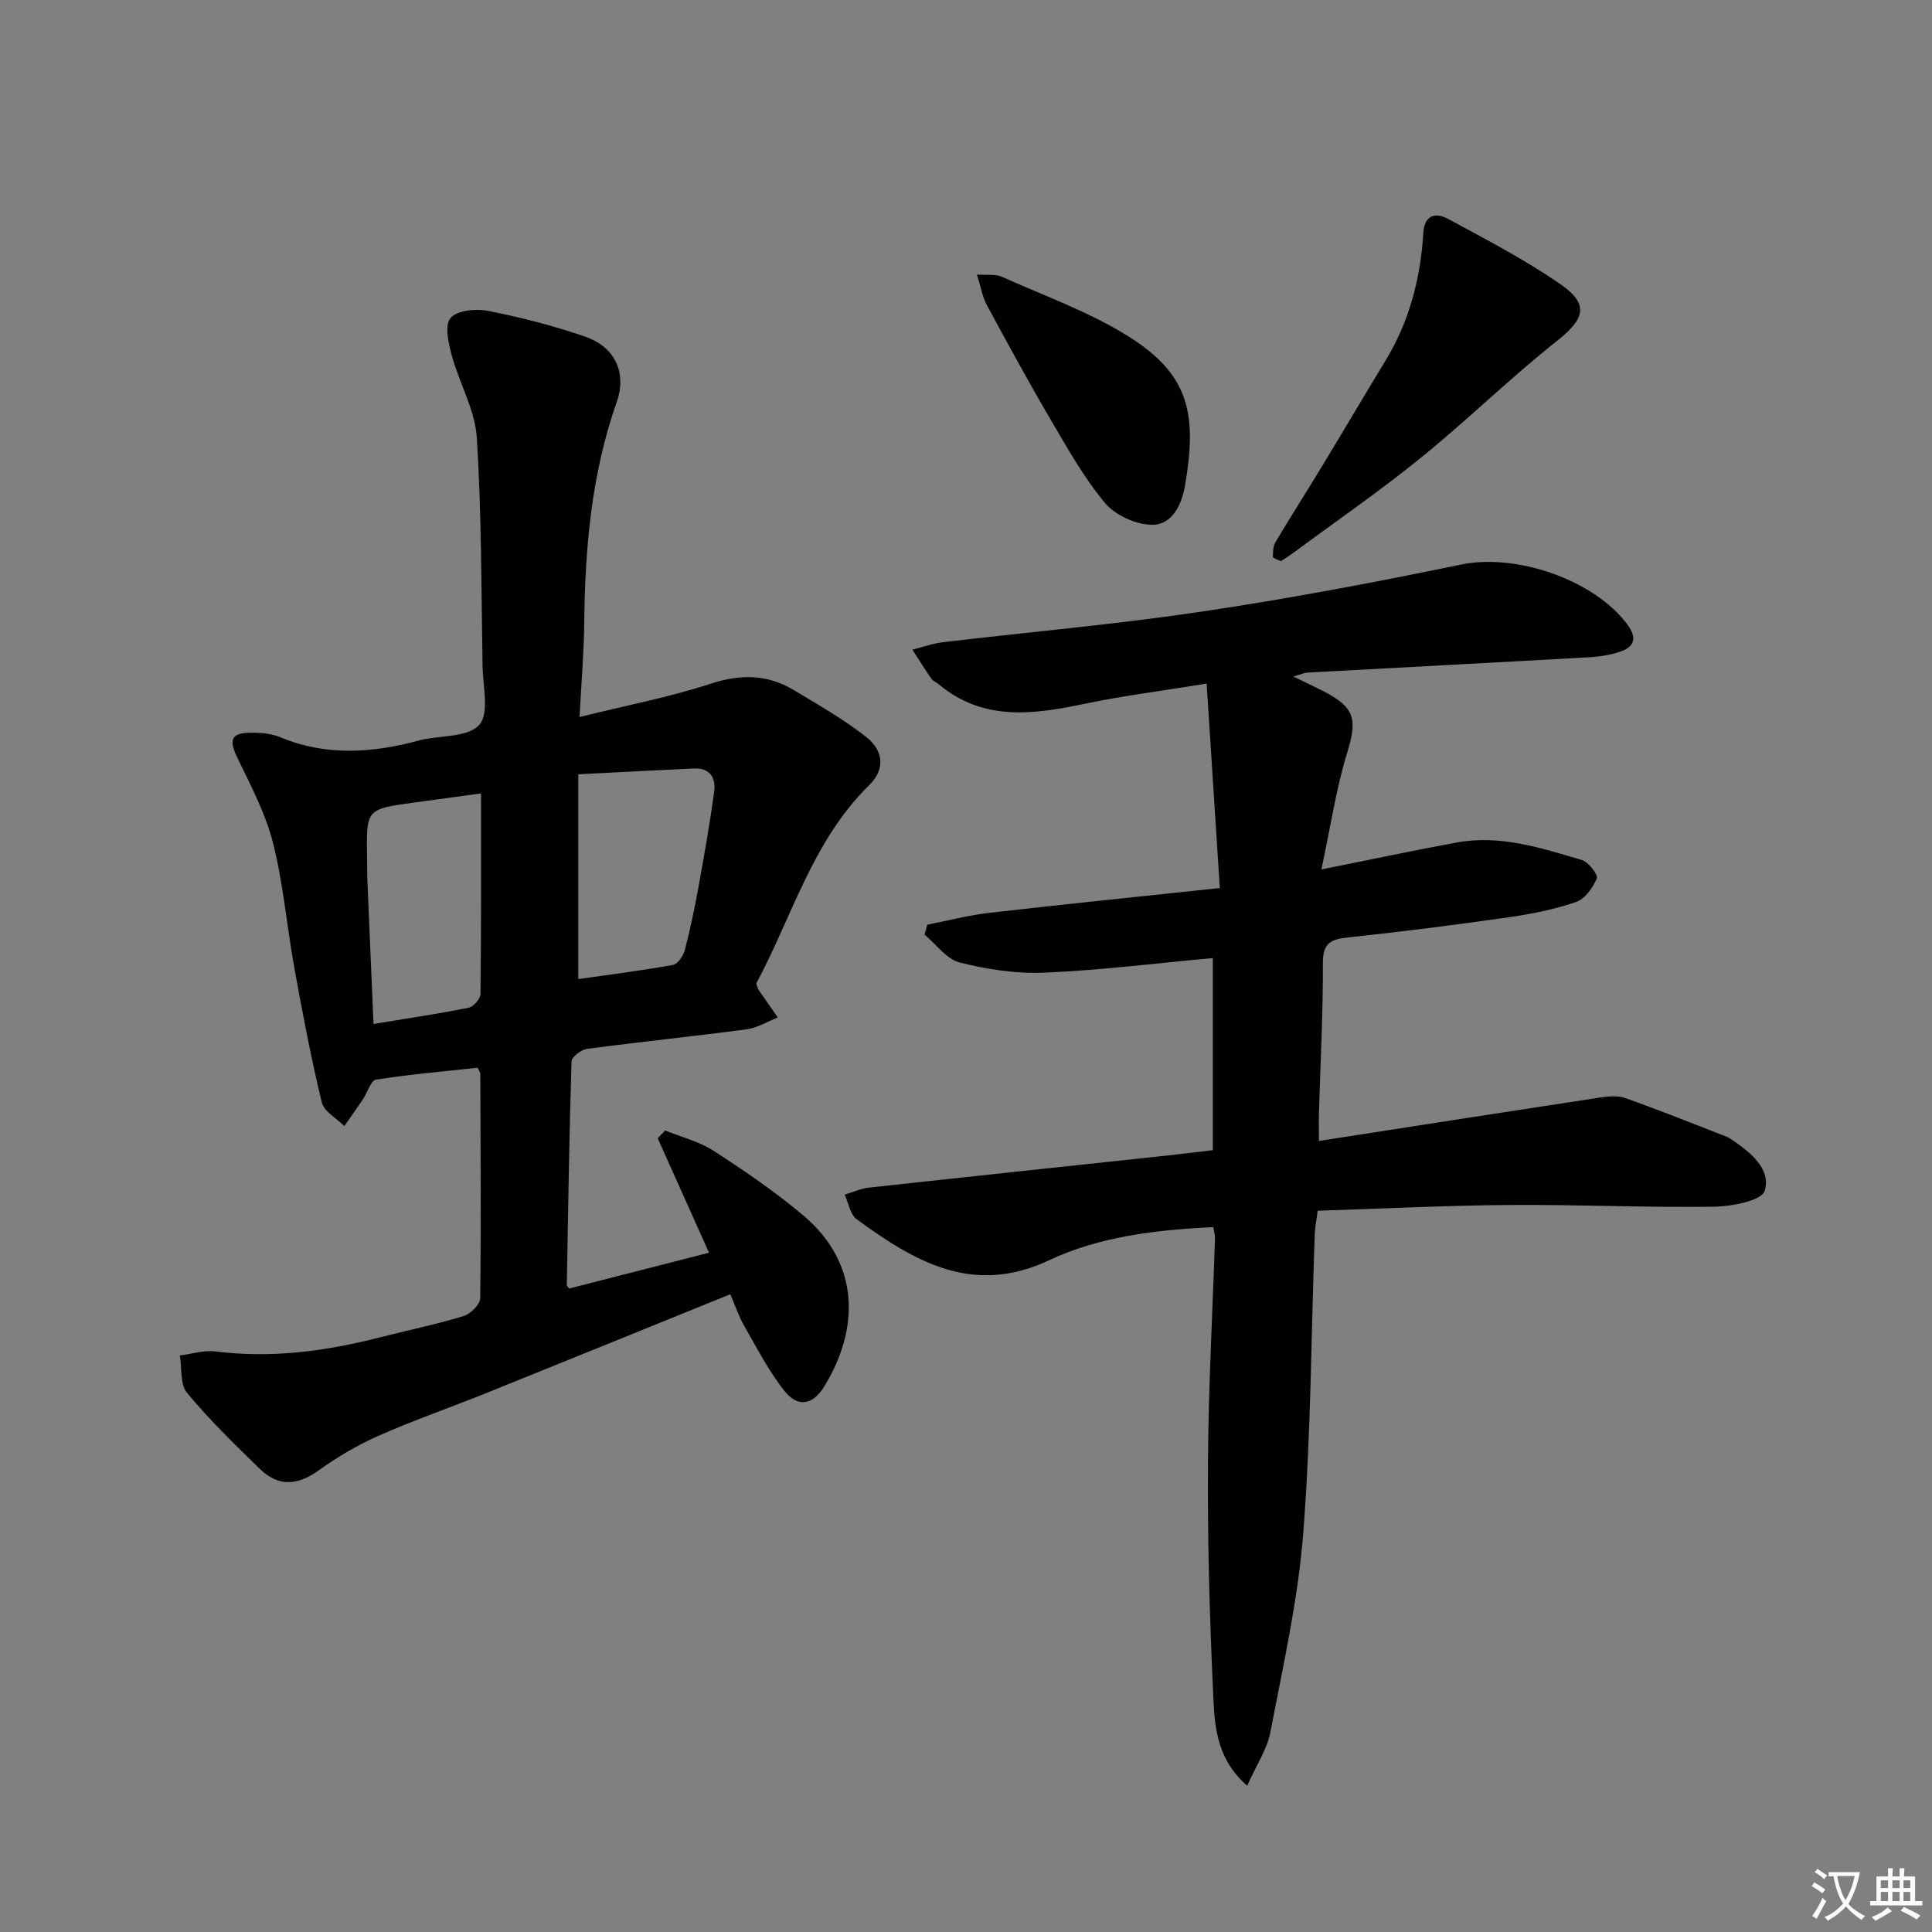 <svg enable-background="new 0 0 400 400" viewBox="0 0 400 400" xmlns="http://www.w3.org/2000/svg"><rect x="0" y="0" width="400" height="400" fill="#808080" stroke="none"/><path d="m377.9 391.2c-.2.3-.4.5-.6.8-.7-.6-1.4-1-2.2-1.5.2-.3.4-.5.5-.8.6.4 1.4.8 2.3 1.5zm-1.8 6.1c-.2-.2-.5-.4-.9-.6.4-.6.8-1.2 1.2-1.9s.7-1.3.9-1.9c.3.3.5.5.8.7-.7 1.3-1.4 2.6-2 3.7zm2.2-9c-.3.3-.5.5-.6.8-.6-.6-1.3-1.1-2-1.5.3-.3.5-.5.6-.7.6.5 1.3.9 2 1.4zm.3.2v-.9h2 4.5c-.3 1.3-.6 2.5-1 3.6s-.9 2.1-1.4 3c.4.5 1 1 1.6 1.4s1.2.8 1.9 1.1c-.3.2-.5.4-.8.8-.4-.3-1-.7-1.6-1.2s-1.2-1.1-1.6-1.6c-.5.6-1.1 1.1-1.7 1.6s-1.4.9-2.1 1.4c-.1-.3-.3-.5-.7-.8.6-.2 1.2-.5 1.9-1s1.4-1.1 2-1.8c-.5-.8-.9-1.6-1.2-2.5s-.6-2-.8-3.2c-.4.1-.7.1-1 .1zm2.5 2.7c.3 1 .7 1.7 1 2.2.3-.5.6-1.1 1-2s.6-1.9.9-3h-3.2-.4c.1.9.3 1.8.7 2.8z" fill="#fbfafc"/><path d="m396.5 388.5v1.5 3.6h1.5v.9c-.4 0-1 0-1.7 0h-7.9c-.5 0-.9 0-1.2 0v-.9h1.3v-3.5c0-.7 0-1.2 0-1.6h2.4c0-.8 0-1.4 0-1.7h1c0 .3-.1.8-.1 1.7h1.5c0-.8 0-1.4 0-1.7h1c0 .3-.1.9-.1 1.7zm-8.2 9.2c-.2-.3-.5-.5-.8-.8.8-.3 1.4-.6 1.9-.9s1-.7 1.4-1.1c.3.3.6.5.9.8-1.6 1-2.8 1.6-3.4 2zm2.6-6.8v-1.6h-1.5v1.6zm0 2.7v-1.9h-1.5v1.9zm2.4-2.7v-1.6h-1.5v1.6zm0 2.7v-1.9h-1.5v1.9zm.2 2 .7-.8c.4.2.9.5 1.6.8s1.3.7 1.8 1c-.3.3-.5.5-.8.8-.4-.3-1.5-1-3.3-1.8zm2-4.7v-1.6h-1.4v1.6zm0 2.7v-1.9h-1.4v1.9z" fill="#fbfafc"/><g fill="#010103"><path d="m117.85 266.77c9.46-2.42 19.06-4.88 28.94-7.41-3.59-8.01-7.1-15.85-10.62-23.7.51-.54 1.03-1.07 1.54-1.61 3.38 1.38 7.07 2.29 10.08 4.24 6.41 4.16 12.77 8.49 18.59 13.41 11.7 9.9 11.62 23.48 4.2 35.46-2.31 3.73-5.39 4.28-8.12.87-3.28-4.09-5.71-8.88-8.35-13.46-1.14-1.97-1.86-4.19-2.91-6.61-17.12 6.94-33.85 13.74-50.6 20.49-7.39 2.98-14.95 5.59-22.23 8.81-4.36 1.93-8.56 4.41-12.44 7.2-4.32 3.11-8.3 3.38-12.08-.29-5.23-5.08-10.48-10.19-15.13-15.79-1.47-1.77-1.04-5.11-1.48-7.74 2.46-.31 4.99-1.14 7.37-.84 11.57 1.46 22.83-.04 34.01-2.9 5.78-1.48 11.65-2.69 17.35-4.42 1.44-.44 3.43-2.4 3.45-3.68.2-15.49.08-30.99.02-46.48 0-.3-.25-.6-.55-1.26-6.94.76-14.03 1.36-21.04 2.47-1.08.17-1.77 2.66-2.69 4.03-1.26 1.88-2.58 3.73-3.87 5.59-1.61-1.63-4.21-3.02-4.67-4.92-2.22-9.17-3.98-18.45-5.66-27.73-1.57-8.65-2.29-17.5-4.44-25.99-1.55-6.14-4.64-11.93-7.41-17.69-1.72-3.58-1.3-5.05 2.61-5.12 2.12-.04 4.43.14 6.35.95 9.51 3.96 19.05 3.24 28.68.66.16-.04.32-.1.48-.13 4.14-.92 9.76-.55 12.01-3.12 2.1-2.41.74-7.94.67-12.09-.27-15.81-.19-31.64-1.2-47.41-.37-5.74-3.63-11.25-5.18-16.98-.69-2.53-1.51-6.26-.26-7.73 1.35-1.59 5.22-1.99 7.71-1.5 6.81 1.35 13.59 3.07 20.15 5.34 6.22 2.15 8.7 7.46 6.53 13.62-5.19 14.8-6.54 30.09-6.7 45.61-.06 6.1-.59 12.2-.97 19.53 9.7-2.4 18.63-4.11 27.2-6.91 6.19-2.02 11.73-1.93 17.17 1.34 5.11 3.07 10.33 6.05 14.99 9.71 3.35 2.63 4.16 6.48.61 9.96-11.79 11.58-16.01 27.37-23.39 41.07.26.72.31 1.06.48 1.31 1.32 1.92 2.66 3.82 3.99 5.73-2.14.84-4.22 2.14-6.44 2.44-11.02 1.47-22.08 2.6-33.09 4.06-1.2.16-3.15 1.67-3.18 2.6-.48 15.46-.71 30.92-.98 46.38 0 .1.18.22.5.63zm1.88-106.46v42.4c6.29-.9 13-1.74 19.64-2.94.98-.18 2.11-1.89 2.42-3.09 1.13-4.33 2.04-8.72 2.84-13.12 1.18-6.52 2.33-13.05 3.23-19.61.39-2.82-.82-5-4.17-4.85-7.6.35-15.21.77-23.96 1.21zm-42.4 51.69c6.99-1.15 13.36-2.09 19.66-3.35 1.01-.2 2.48-1.84 2.49-2.83.16-13.75.11-27.51.11-41.55-4.8.65-9.37 1.27-13.93 1.9-9.83 1.35-9.83 1.35-9.66 11.31.03 1.66 0 3.33.07 4.99.4 9.6.82 19.2 1.26 29.53z"/><path d="m258.21 369.72c-6.81-5.98-6.76-13.29-7.08-20.07-.73-15.62-1.13-31.28-1.03-46.92.09-15.46.95-30.91 1.45-46.36.02-.63-.19-1.26-.35-2.3-11.81.55-23.49 1.91-33.99 6.85-15.87 7.46-27.9.21-39.86-8.5-1.34-.98-1.67-3.35-2.47-5.08 1.66-.5 3.3-1.26 5-1.45 20.64-2.27 41.29-4.45 61.93-6.67 2.95-.32 5.89-.69 9.29-1.09 0-13.44 0-26.5 0-39.77-11.73 1.07-23.27 2.52-34.84 3.02-5.83.25-11.87-.67-17.55-2.1-2.74-.69-4.88-3.77-7.29-5.77.19-.69.37-1.37.56-2.06 4.29-.84 8.54-1.96 12.87-2.46 15.48-1.78 30.98-3.35 47.7-5.13-.91-14.18-1.78-27.66-2.73-42.33-9.33 1.52-17.31 2.52-25.15 4.16-10.64 2.23-21.02 3.73-30.28-3.99-.51-.43-1.22-.69-1.58-1.21-1.36-1.95-2.61-3.98-3.9-5.98 2.11-.53 4.19-1.3 6.34-1.55 17.82-2.12 35.71-3.68 53.45-6.32 18.03-2.68 35.97-6.06 53.81-9.76 11.28-2.34 27.5 3.05 34.47 12.48 1.86 2.51 1.54 4.44-1.29 5.47-2.12.77-4.47 1.13-6.74 1.25-19.41 1.1-38.83 2.11-58.25 3.17-.62.03-1.23.33-2.93.82 2.63 1.28 4.45 2.13 6.24 3.04 6.59 3.39 7.03 5.86 4.87 12.88-2.26 7.32-3.36 14.99-5.3 24.02 10.65-2.13 19.33-3.99 28.07-5.59 8.97-1.63 17.44 1.14 25.84 3.63 1.38.41 3.43 3.06 3.11 3.81-.81 1.95-2.48 4.28-4.34 4.91-4.52 1.54-9.29 2.48-14.04 3.16-11.01 1.57-22.05 2.98-33.1 4.15-3.55.37-5.25 1.12-5.23 5.26.04 10.31-.51 20.62-.81 30.93-.05 1.63-.01 3.26-.01 5.95 19.72-3.06 38.85-6.05 57.99-8.96 1.77-.27 3.79-.5 5.4.07 7.03 2.49 13.96 5.27 20.91 7.97.46.18.89.46 1.3.74 3.83 2.59 8.06 6.05 6.69 10.51-.62 2.04-6.83 3.24-10.53 3.29-14.14.19-28.29-.47-42.44-.36-13.11.1-26.22.77-39.58 1.19-.26 2.05-.56 3.48-.61 4.93-.74 20.62-.77 41.29-2.38 61.84-1.08 13.82-4.18 27.51-6.8 41.17-.69 3.6-2.94 6.91-4.81 11.11z"/><path d="m265.19 116.18c-.6-.3-1.63-.58-1.64-.88-.02-1.05.04-2.26.56-3.12 3.14-5.28 6.46-10.46 9.64-15.71 4.4-7.25 8.69-14.56 13.1-21.8 4.95-8.13 7.26-17.04 7.83-26.45.22-3.76 2.59-4.28 5.11-2.91 7.85 4.24 15.81 8.4 23.15 13.43 6.16 4.22 5.19 7.25-.5 11.77-9.73 7.71-18.63 16.46-28.28 24.28-8.51 6.9-17.55 13.13-26.37 19.65-.78.58-1.63 1.1-2.6 1.74z"/><path d="m202.27 56.84c2.29.16 3.86-.12 5.06.42 8.93 4.02 18.34 7.34 26.54 12.54 12.4 7.86 13.99 16.01 11.48 30.7-.68 3.99-2.65 8.15-6.79 8.15-3.33 0-7.65-1.96-9.78-4.51-4.43-5.31-7.87-11.5-11.4-17.51-4.54-7.74-8.83-15.63-13.1-23.53-.88-1.64-1.18-3.6-2.01-6.26z"/></g></svg>